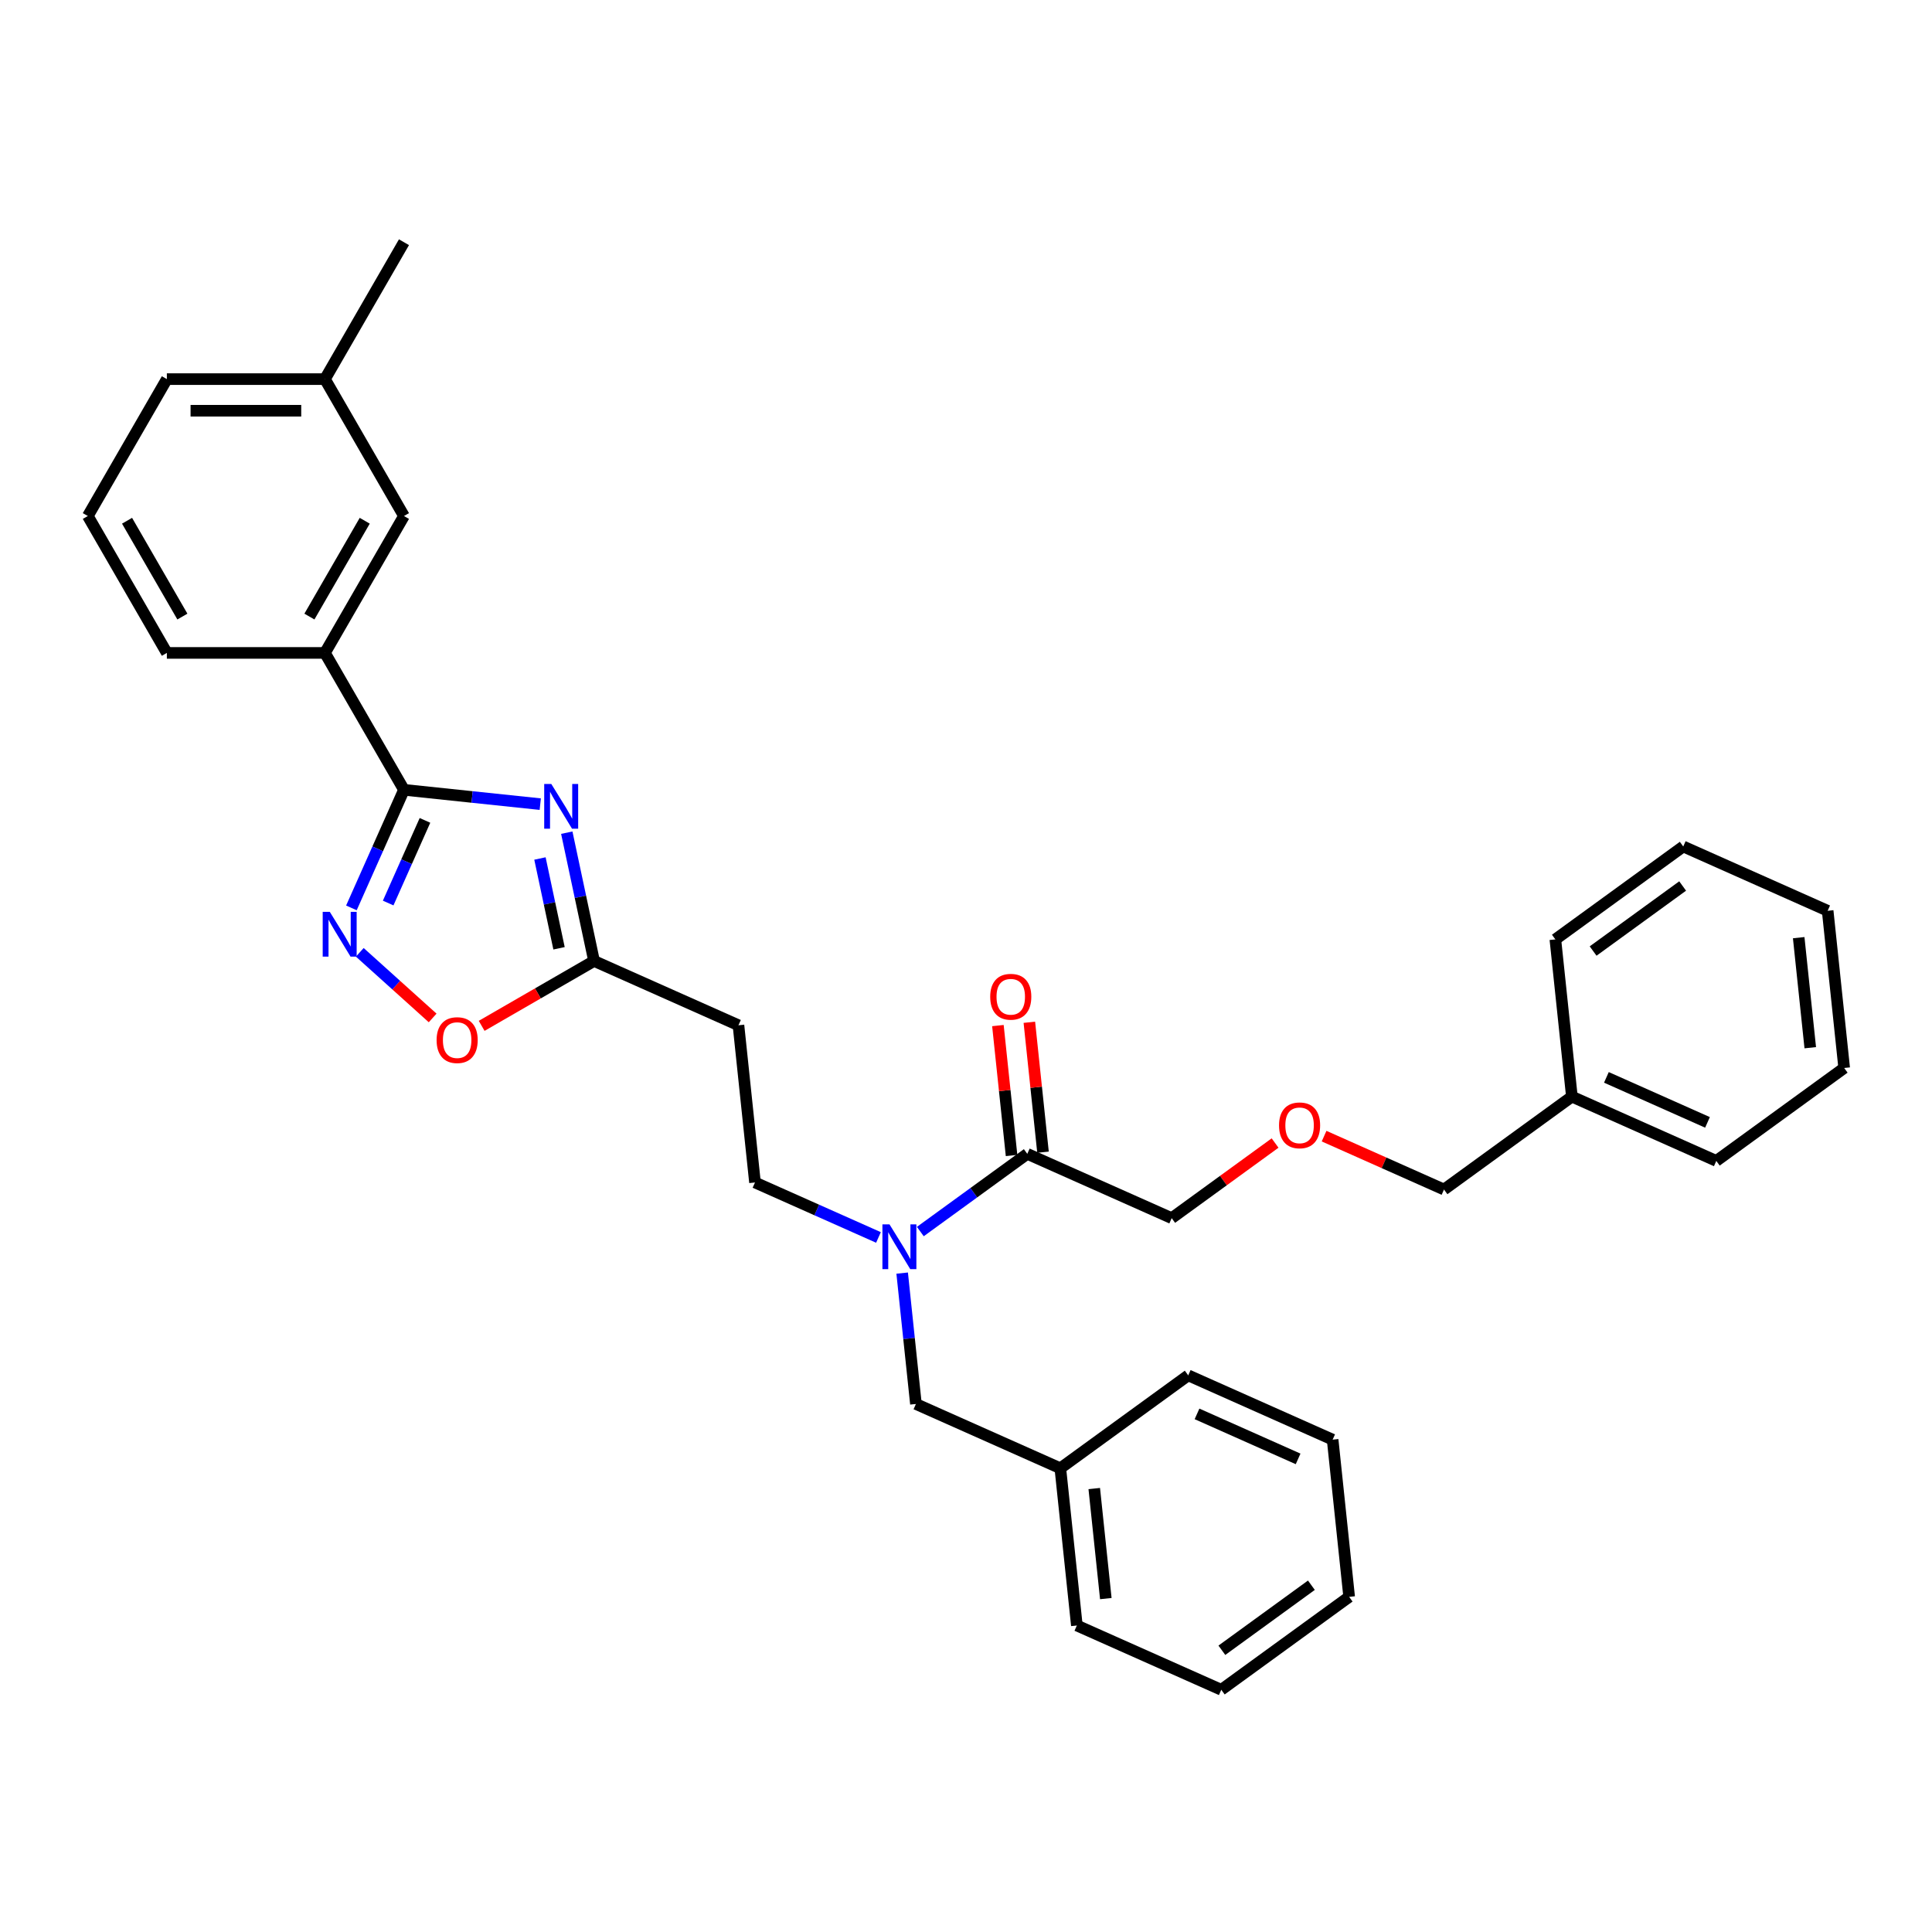 <?xml version='1.0' encoding='iso-8859-1'?>
<svg version='1.1' baseProfile='full'
              xmlns='http://www.w3.org/2000/svg'
                      xmlns:rdkit='http://www.rdkit.org/xml'
                      xmlns:xlink='http://www.w3.org/1999/xlink'
                  xml:space='preserve'
width='1000px' height='1000px' viewBox='0 0 1000 1000'>
<!-- END OF HEADER -->
<rect style='opacity:1.0;fill:#FFFFFF;stroke:none' width='1000' height='1000' x='0' y='0'> </rect>
<path class='bond-0' d='M 454.694,640.501 L 422.737,626.273' style='fill:none;fill-rule:evenodd;stroke:#0000FF;stroke-width:6px;stroke-linecap:butt;stroke-linejoin:miter;stroke-opacity:1' />
<path class='bond-0' d='M 422.737,626.273 L 390.78,612.045' style='fill:none;fill-rule:evenodd;stroke:#000000;stroke-width:6px;stroke-linecap:butt;stroke-linejoin:miter;stroke-opacity:1' />
<path class='bond-1' d='M 466.96,658.956 L 470.519,692.826' style='fill:none;fill-rule:evenodd;stroke:#0000FF;stroke-width:6px;stroke-linecap:butt;stroke-linejoin:miter;stroke-opacity:1' />
<path class='bond-1' d='M 470.519,692.826 L 474.079,726.697' style='fill:none;fill-rule:evenodd;stroke:#000000;stroke-width:6px;stroke-linecap:butt;stroke-linejoin:miter;stroke-opacity:1' />
<path class='bond-2' d='M 476.36,637.453 L 504.041,617.342' style='fill:none;fill-rule:evenodd;stroke:#0000FF;stroke-width:6px;stroke-linecap:butt;stroke-linejoin:miter;stroke-opacity:1' />
<path class='bond-2' d='M 504.041,617.342 L 531.721,597.231' style='fill:none;fill-rule:evenodd;stroke:#000000;stroke-width:6px;stroke-linecap:butt;stroke-linejoin:miter;stroke-opacity:1' />
<path class='bond-3' d='M 209.096,408.807 L 244.366,412.514' style='fill:none;fill-rule:evenodd;stroke:#000000;stroke-width:6px;stroke-linecap:butt;stroke-linejoin:miter;stroke-opacity:1' />
<path class='bond-3' d='M 244.366,412.514 L 279.636,416.221' style='fill:none;fill-rule:evenodd;stroke:#0000FF;stroke-width:6px;stroke-linecap:butt;stroke-linejoin:miter;stroke-opacity:1' />
<path class='bond-4' d='M 209.096,408.807 L 195.491,439.365' style='fill:none;fill-rule:evenodd;stroke:#000000;stroke-width:6px;stroke-linecap:butt;stroke-linejoin:miter;stroke-opacity:1' />
<path class='bond-4' d='M 195.491,439.365 L 181.886,469.923' style='fill:none;fill-rule:evenodd;stroke:#0000FF;stroke-width:6px;stroke-linecap:butt;stroke-linejoin:miter;stroke-opacity:1' />
<path class='bond-4' d='M 219.964,424.63 L 210.44,446.021' style='fill:none;fill-rule:evenodd;stroke:#000000;stroke-width:6px;stroke-linecap:butt;stroke-linejoin:miter;stroke-opacity:1' />
<path class='bond-4' d='M 210.44,446.021 L 200.917,467.411' style='fill:none;fill-rule:evenodd;stroke:#0000FF;stroke-width:6px;stroke-linecap:butt;stroke-linejoin:miter;stroke-opacity:1' />
<path class='bond-5' d='M 209.096,408.807 L 168.186,337.948' style='fill:none;fill-rule:evenodd;stroke:#000000;stroke-width:6px;stroke-linecap:butt;stroke-linejoin:miter;stroke-opacity:1' />
<path class='bond-6' d='M 293.366,430.991 L 300.423,464.192' style='fill:none;fill-rule:evenodd;stroke:#0000FF;stroke-width:6px;stroke-linecap:butt;stroke-linejoin:miter;stroke-opacity:1' />
<path class='bond-6' d='M 300.423,464.192 L 307.48,497.393' style='fill:none;fill-rule:evenodd;stroke:#000000;stroke-width:6px;stroke-linecap:butt;stroke-linejoin:miter;stroke-opacity:1' />
<path class='bond-6' d='M 279.477,444.354 L 284.417,467.594' style='fill:none;fill-rule:evenodd;stroke:#0000FF;stroke-width:6px;stroke-linecap:butt;stroke-linejoin:miter;stroke-opacity:1' />
<path class='bond-6' d='M 284.417,467.594 L 289.357,490.835' style='fill:none;fill-rule:evenodd;stroke:#000000;stroke-width:6px;stroke-linecap:butt;stroke-linejoin:miter;stroke-opacity:1' />
<path class='bond-7' d='M 307.48,497.393 L 278.392,514.187' style='fill:none;fill-rule:evenodd;stroke:#000000;stroke-width:6px;stroke-linecap:butt;stroke-linejoin:miter;stroke-opacity:1' />
<path class='bond-7' d='M 278.392,514.187 L 249.304,530.981' style='fill:none;fill-rule:evenodd;stroke:#FF0000;stroke-width:6px;stroke-linecap:butt;stroke-linejoin:miter;stroke-opacity:1' />
<path class='bond-8' d='M 307.48,497.393 L 382.227,530.672' style='fill:none;fill-rule:evenodd;stroke:#000000;stroke-width:6px;stroke-linecap:butt;stroke-linejoin:miter;stroke-opacity:1' />
<path class='bond-9' d='M 223.939,526.884 L 205.081,509.904' style='fill:none;fill-rule:evenodd;stroke:#FF0000;stroke-width:6px;stroke-linecap:butt;stroke-linejoin:miter;stroke-opacity:1' />
<path class='bond-9' d='M 205.081,509.904 L 186.223,492.924' style='fill:none;fill-rule:evenodd;stroke:#0000FF;stroke-width:6px;stroke-linecap:butt;stroke-linejoin:miter;stroke-opacity:1' />
<path class='bond-10' d='M 168.186,337.948 L 209.096,267.089' style='fill:none;fill-rule:evenodd;stroke:#000000;stroke-width:6px;stroke-linecap:butt;stroke-linejoin:miter;stroke-opacity:1' />
<path class='bond-10' d='M 160.151,319.137 L 188.788,269.536' style='fill:none;fill-rule:evenodd;stroke:#000000;stroke-width:6px;stroke-linecap:butt;stroke-linejoin:miter;stroke-opacity:1' />
<path class='bond-11' d='M 168.186,337.948 L 86.365,337.948' style='fill:none;fill-rule:evenodd;stroke:#000000;stroke-width:6px;stroke-linecap:butt;stroke-linejoin:miter;stroke-opacity:1' />
<path class='bond-12' d='M 209.096,267.089 L 168.186,196.231' style='fill:none;fill-rule:evenodd;stroke:#000000;stroke-width:6px;stroke-linecap:butt;stroke-linejoin:miter;stroke-opacity:1' />
<path class='bond-13' d='M 168.186,196.231 L 209.096,125.372' style='fill:none;fill-rule:evenodd;stroke:#000000;stroke-width:6px;stroke-linecap:butt;stroke-linejoin:miter;stroke-opacity:1' />
<path class='bond-14' d='M 168.186,196.231 L 86.365,196.231' style='fill:none;fill-rule:evenodd;stroke:#000000;stroke-width:6px;stroke-linecap:butt;stroke-linejoin:miter;stroke-opacity:1' />
<path class='bond-14' d='M 155.913,212.595 L 98.638,212.595' style='fill:none;fill-rule:evenodd;stroke:#000000;stroke-width:6px;stroke-linecap:butt;stroke-linejoin:miter;stroke-opacity:1' />
<path class='bond-15' d='M 45.455,267.089 L 86.365,337.948' style='fill:none;fill-rule:evenodd;stroke:#000000;stroke-width:6px;stroke-linecap:butt;stroke-linejoin:miter;stroke-opacity:1' />
<path class='bond-15' d='M 65.763,269.536 L 94.4,319.137' style='fill:none;fill-rule:evenodd;stroke:#000000;stroke-width:6px;stroke-linecap:butt;stroke-linejoin:miter;stroke-opacity:1' />
<path class='bond-16' d='M 45.455,267.089 L 86.365,196.231' style='fill:none;fill-rule:evenodd;stroke:#000000;stroke-width:6px;stroke-linecap:butt;stroke-linejoin:miter;stroke-opacity:1' />
<path class='bond-17' d='M 382.227,530.672 L 390.78,612.045' style='fill:none;fill-rule:evenodd;stroke:#000000;stroke-width:6px;stroke-linecap:butt;stroke-linejoin:miter;stroke-opacity:1' />
<path class='bond-18' d='M 474.079,726.697 L 548.826,759.976' style='fill:none;fill-rule:evenodd;stroke:#000000;stroke-width:6px;stroke-linecap:butt;stroke-linejoin:miter;stroke-opacity:1' />
<path class='bond-19' d='M 548.826,759.976 L 557.379,841.349' style='fill:none;fill-rule:evenodd;stroke:#000000;stroke-width:6px;stroke-linecap:butt;stroke-linejoin:miter;stroke-opacity:1' />
<path class='bond-19' d='M 566.384,770.472 L 572.371,827.432' style='fill:none;fill-rule:evenodd;stroke:#000000;stroke-width:6px;stroke-linecap:butt;stroke-linejoin:miter;stroke-opacity:1' />
<path class='bond-20' d='M 548.826,759.976 L 615.021,711.883' style='fill:none;fill-rule:evenodd;stroke:#000000;stroke-width:6px;stroke-linecap:butt;stroke-linejoin:miter;stroke-opacity:1' />
<path class='bond-21' d='M 557.379,841.349 L 632.126,874.628' style='fill:none;fill-rule:evenodd;stroke:#000000;stroke-width:6px;stroke-linecap:butt;stroke-linejoin:miter;stroke-opacity:1' />
<path class='bond-22' d='M 615.021,711.883 L 689.768,745.163' style='fill:none;fill-rule:evenodd;stroke:#000000;stroke-width:6px;stroke-linecap:butt;stroke-linejoin:miter;stroke-opacity:1' />
<path class='bond-22' d='M 619.577,731.825 L 671.9,755.12' style='fill:none;fill-rule:evenodd;stroke:#000000;stroke-width:6px;stroke-linecap:butt;stroke-linejoin:miter;stroke-opacity:1' />
<path class='bond-23' d='M 689.768,745.163 L 698.32,826.535' style='fill:none;fill-rule:evenodd;stroke:#000000;stroke-width:6px;stroke-linecap:butt;stroke-linejoin:miter;stroke-opacity:1' />
<path class='bond-24' d='M 632.126,874.628 L 698.32,826.535' style='fill:none;fill-rule:evenodd;stroke:#000000;stroke-width:6px;stroke-linecap:butt;stroke-linejoin:miter;stroke-opacity:1' />
<path class='bond-24' d='M 632.437,854.175 L 678.773,820.51' style='fill:none;fill-rule:evenodd;stroke:#000000;stroke-width:6px;stroke-linecap:butt;stroke-linejoin:miter;stroke-opacity:1' />
<path class='bond-25' d='M 539.858,596.376 L 536.324,562.751' style='fill:none;fill-rule:evenodd;stroke:#000000;stroke-width:6px;stroke-linecap:butt;stroke-linejoin:miter;stroke-opacity:1' />
<path class='bond-25' d='M 536.324,562.751 L 532.79,529.126' style='fill:none;fill-rule:evenodd;stroke:#FF0000;stroke-width:6px;stroke-linecap:butt;stroke-linejoin:miter;stroke-opacity:1' />
<path class='bond-25' d='M 523.584,598.086 L 520.05,564.461' style='fill:none;fill-rule:evenodd;stroke:#000000;stroke-width:6px;stroke-linecap:butt;stroke-linejoin:miter;stroke-opacity:1' />
<path class='bond-25' d='M 520.05,564.461 L 516.516,530.836' style='fill:none;fill-rule:evenodd;stroke:#FF0000;stroke-width:6px;stroke-linecap:butt;stroke-linejoin:miter;stroke-opacity:1' />
<path class='bond-26' d='M 531.721,597.231 L 606.468,630.511' style='fill:none;fill-rule:evenodd;stroke:#000000;stroke-width:6px;stroke-linecap:butt;stroke-linejoin:miter;stroke-opacity:1' />
<path class='bond-27' d='M 659.98,591.632 L 633.224,611.071' style='fill:none;fill-rule:evenodd;stroke:#FF0000;stroke-width:6px;stroke-linecap:butt;stroke-linejoin:miter;stroke-opacity:1' />
<path class='bond-27' d='M 633.224,611.071 L 606.468,630.511' style='fill:none;fill-rule:evenodd;stroke:#000000;stroke-width:6px;stroke-linecap:butt;stroke-linejoin:miter;stroke-opacity:1' />
<path class='bond-28' d='M 685.345,588.064 L 716.377,601.881' style='fill:none;fill-rule:evenodd;stroke:#FF0000;stroke-width:6px;stroke-linecap:butt;stroke-linejoin:miter;stroke-opacity:1' />
<path class='bond-28' d='M 716.377,601.881 L 747.41,615.697' style='fill:none;fill-rule:evenodd;stroke:#000000;stroke-width:6px;stroke-linecap:butt;stroke-linejoin:miter;stroke-opacity:1' />
<path class='bond-29' d='M 813.604,567.604 L 747.41,615.697' style='fill:none;fill-rule:evenodd;stroke:#000000;stroke-width:6px;stroke-linecap:butt;stroke-linejoin:miter;stroke-opacity:1' />
<path class='bond-30' d='M 813.604,567.604 L 888.351,600.884' style='fill:none;fill-rule:evenodd;stroke:#000000;stroke-width:6px;stroke-linecap:butt;stroke-linejoin:miter;stroke-opacity:1' />
<path class='bond-30' d='M 831.472,557.647 L 883.795,580.942' style='fill:none;fill-rule:evenodd;stroke:#000000;stroke-width:6px;stroke-linecap:butt;stroke-linejoin:miter;stroke-opacity:1' />
<path class='bond-31' d='M 813.604,567.604 L 805.051,486.231' style='fill:none;fill-rule:evenodd;stroke:#000000;stroke-width:6px;stroke-linecap:butt;stroke-linejoin:miter;stroke-opacity:1' />
<path class='bond-32' d='M 888.351,600.884 L 954.545,552.791' style='fill:none;fill-rule:evenodd;stroke:#000000;stroke-width:6px;stroke-linecap:butt;stroke-linejoin:miter;stroke-opacity:1' />
<path class='bond-33' d='M 805.051,486.231 L 871.246,438.138' style='fill:none;fill-rule:evenodd;stroke:#000000;stroke-width:6px;stroke-linecap:butt;stroke-linejoin:miter;stroke-opacity:1' />
<path class='bond-33' d='M 824.599,492.256 L 870.935,458.591' style='fill:none;fill-rule:evenodd;stroke:#000000;stroke-width:6px;stroke-linecap:butt;stroke-linejoin:miter;stroke-opacity:1' />
<path class='bond-34' d='M 954.545,552.791 L 945.993,471.418' style='fill:none;fill-rule:evenodd;stroke:#000000;stroke-width:6px;stroke-linecap:butt;stroke-linejoin:miter;stroke-opacity:1' />
<path class='bond-34' d='M 936.988,542.295 L 931.001,485.334' style='fill:none;fill-rule:evenodd;stroke:#000000;stroke-width:6px;stroke-linecap:butt;stroke-linejoin:miter;stroke-opacity:1' />
<path class='bond-35' d='M 871.246,438.138 L 945.993,471.418' style='fill:none;fill-rule:evenodd;stroke:#000000;stroke-width:6px;stroke-linecap:butt;stroke-linejoin:miter;stroke-opacity:1' />
<path  class='atom-0' d='M 460.405 633.738
L 467.998 646.011
Q 468.751 647.222, 469.961 649.415
Q 471.172 651.608, 471.238 651.739
L 471.238 633.738
L 474.314 633.738
L 474.314 656.91
L 471.14 656.91
L 462.99 643.491
Q 462.041 641.92, 461.027 640.12
Q 460.045 638.32, 459.75 637.764
L 459.75 656.91
L 456.739 656.91
L 456.739 633.738
L 460.405 633.738
' fill='#0000FF'/>
<path  class='atom-2' d='M 285.347 405.774
L 292.94 418.047
Q 293.692 419.258, 294.903 421.451
Q 296.114 423.644, 296.18 423.775
L 296.18 405.774
L 299.256 405.774
L 299.256 428.946
L 296.082 428.946
L 287.932 415.527
Q 286.983 413.956, 285.969 412.156
Q 284.987 410.356, 284.692 409.8
L 284.692 428.946
L 281.681 428.946
L 281.681 405.774
L 285.347 405.774
' fill='#0000FF'/>
<path  class='atom-4' d='M 225.985 538.368
Q 225.985 532.805, 228.734 529.695
Q 231.483 526.586, 236.621 526.586
Q 241.76 526.586, 244.509 529.695
Q 247.258 532.805, 247.258 538.368
Q 247.258 543.998, 244.476 547.205
Q 241.694 550.38, 236.621 550.38
Q 231.516 550.38, 228.734 547.205
Q 225.985 544.03, 225.985 538.368
M 236.621 547.761
Q 240.156 547.761, 242.054 545.405
Q 243.985 543.016, 243.985 538.368
Q 243.985 533.819, 242.054 531.528
Q 240.156 529.205, 236.621 529.205
Q 233.087 529.205, 231.156 531.495
Q 229.257 533.786, 229.257 538.368
Q 229.257 543.049, 231.156 545.405
Q 233.087 547.761, 236.621 547.761
' fill='#FF0000'/>
<path  class='atom-5' d='M 170.695 471.968
L 178.288 484.241
Q 179.04 485.452, 180.251 487.645
Q 181.462 489.838, 181.528 489.969
L 181.528 471.968
L 184.604 471.968
L 184.604 495.14
L 181.43 495.14
L 173.28 481.721
Q 172.331 480.15, 171.316 478.35
Q 170.335 476.55, 170.04 475.994
L 170.04 495.14
L 167.029 495.14
L 167.029 471.968
L 170.695 471.968
' fill='#0000FF'/>
<path  class='atom-23' d='M 512.532 515.924
Q 512.532 510.36, 515.281 507.251
Q 518.03 504.142, 523.169 504.142
Q 528.307 504.142, 531.056 507.251
Q 533.805 510.36, 533.805 515.924
Q 533.805 521.553, 531.023 524.761
Q 528.241 527.935, 523.169 527.935
Q 518.063 527.935, 515.281 524.761
Q 512.532 521.586, 512.532 515.924
M 523.169 525.317
Q 526.703 525.317, 528.602 522.961
Q 530.532 520.571, 530.532 515.924
Q 530.532 511.375, 528.602 509.084
Q 526.703 506.76, 523.169 506.76
Q 519.634 506.76, 517.703 509.051
Q 515.805 511.342, 515.805 515.924
Q 515.805 520.604, 517.703 522.961
Q 519.634 525.317, 523.169 525.317
' fill='#FF0000'/>
<path  class='atom-24' d='M 662.026 582.483
Q 662.026 576.919, 664.775 573.81
Q 667.524 570.701, 672.663 570.701
Q 677.801 570.701, 680.55 573.81
Q 683.299 576.919, 683.299 582.483
Q 683.299 588.112, 680.517 591.32
Q 677.736 594.494, 672.663 594.494
Q 667.557 594.494, 664.775 591.32
Q 662.026 588.145, 662.026 582.483
M 672.663 591.876
Q 676.197 591.876, 678.096 589.52
Q 680.026 587.13, 680.026 582.483
Q 680.026 577.934, 678.096 575.643
Q 676.197 573.319, 672.663 573.319
Q 669.128 573.319, 667.197 575.61
Q 665.299 577.901, 665.299 582.483
Q 665.299 587.163, 667.197 589.52
Q 669.128 591.876, 672.663 591.876
' fill='#FF0000'/>
</svg>

